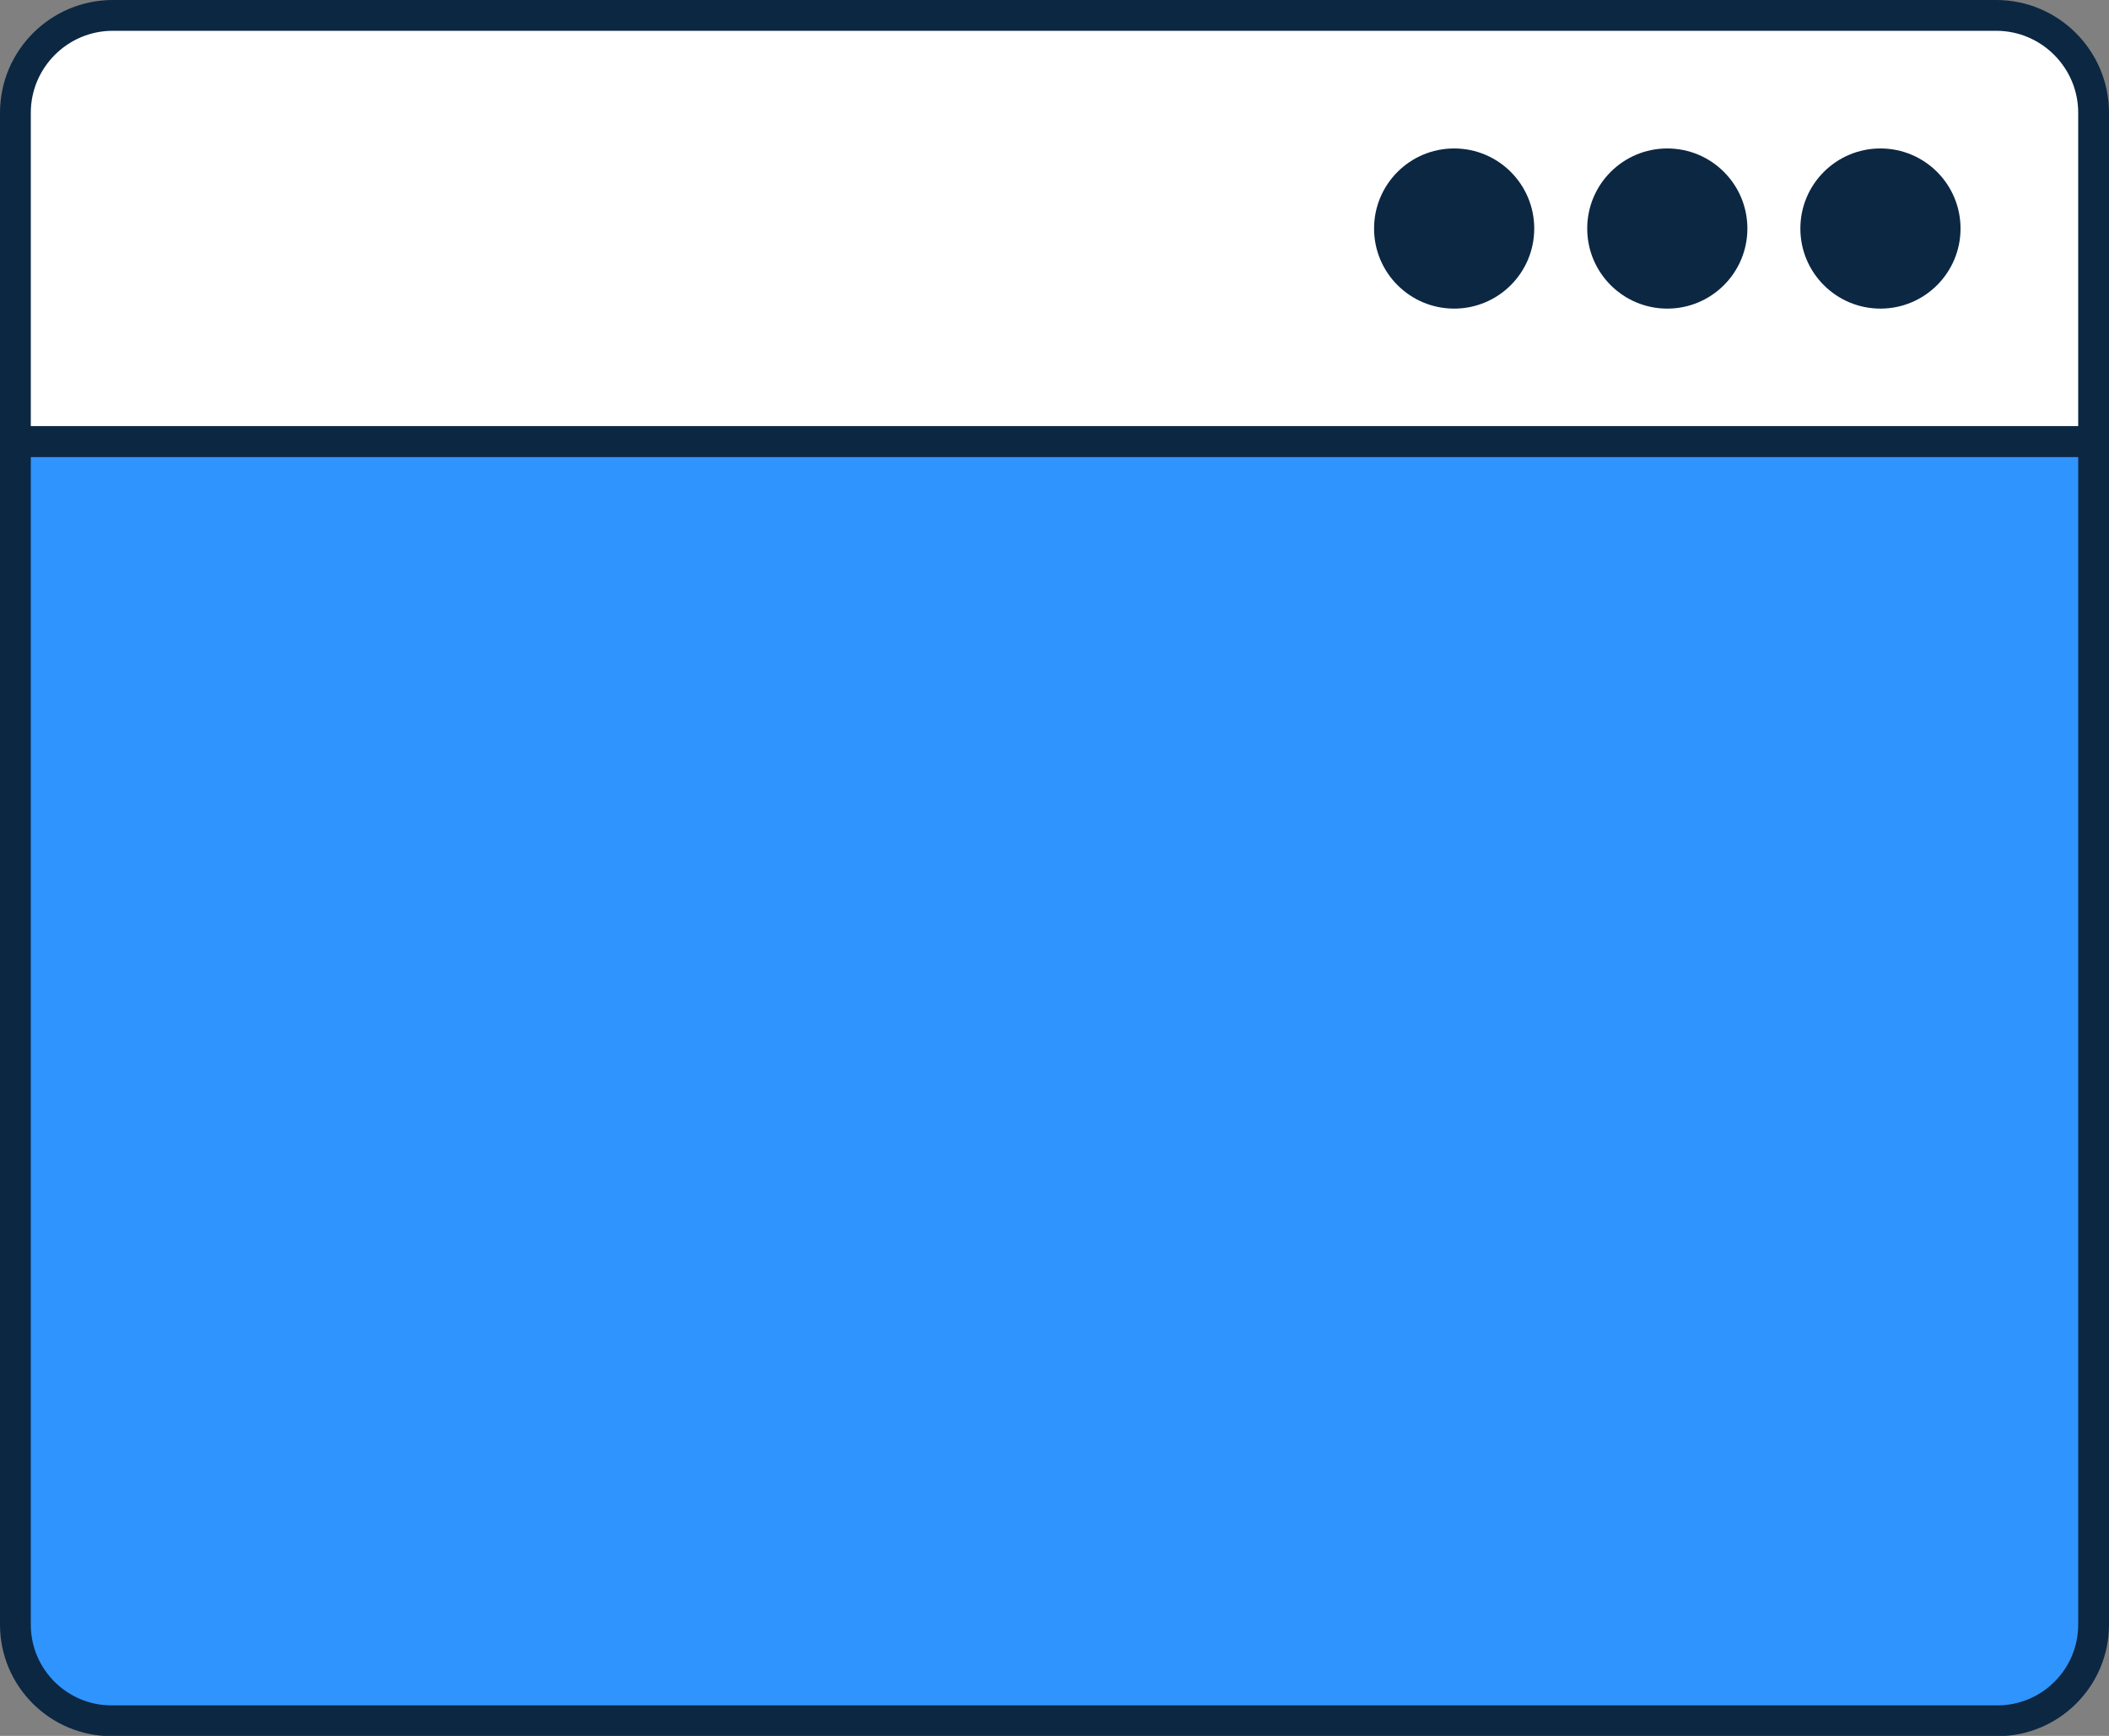 <?xml version="1.0" encoding="UTF-8"?>
<svg id="Layer_2" data-name="Layer 2" xmlns="http://www.w3.org/2000/svg" viewBox="0 0 68.47 56.36">
  <rect x="0" y="0" width="68.47" height="56.36" fill="#808080" stroke="none"/>
  <defs>
    <style>
      .cls-1 {
        fill: #3094ff;
        stroke-linecap: round;
        stroke-linejoin: round;
      }

      .cls-1, .cls-2 {
        stroke: #0c2742;
      }

      .cls-2 {
        fill: #fff;
        stroke-miterlimit: 10;
      }

      .cls-3 {
        fill: #0c2742;
        stroke-width: 0px;
      }
    </style>
  </defs>
  <g id="Layer_1-2" data-name="Layer 1">
    <g>
      <path class="cls-2" d="m3.66.5h61.15c1.74,0,3.16,1.42,3.16,3.16v10.68H.5V3.66C.5,1.92,1.92.5,3.66.5Z"/>
      <circle class="cls-3" cx="47.21" cy="7.42" r="2.6"/>
      <circle class="cls-3" cx="54.13" cy="7.42" r="2.6"/>
      <circle class="cls-3" cx="61.05" cy="7.42" r="2.6"/>
      <path class="cls-1" d="m.5,14.34h67.47v38.41c0,1.72-1.4,3.12-3.12,3.12H3.62c-1.72,0-3.12-1.4-3.12-3.12V14.34h0Z"/>
    </g>
  </g>
</svg>
